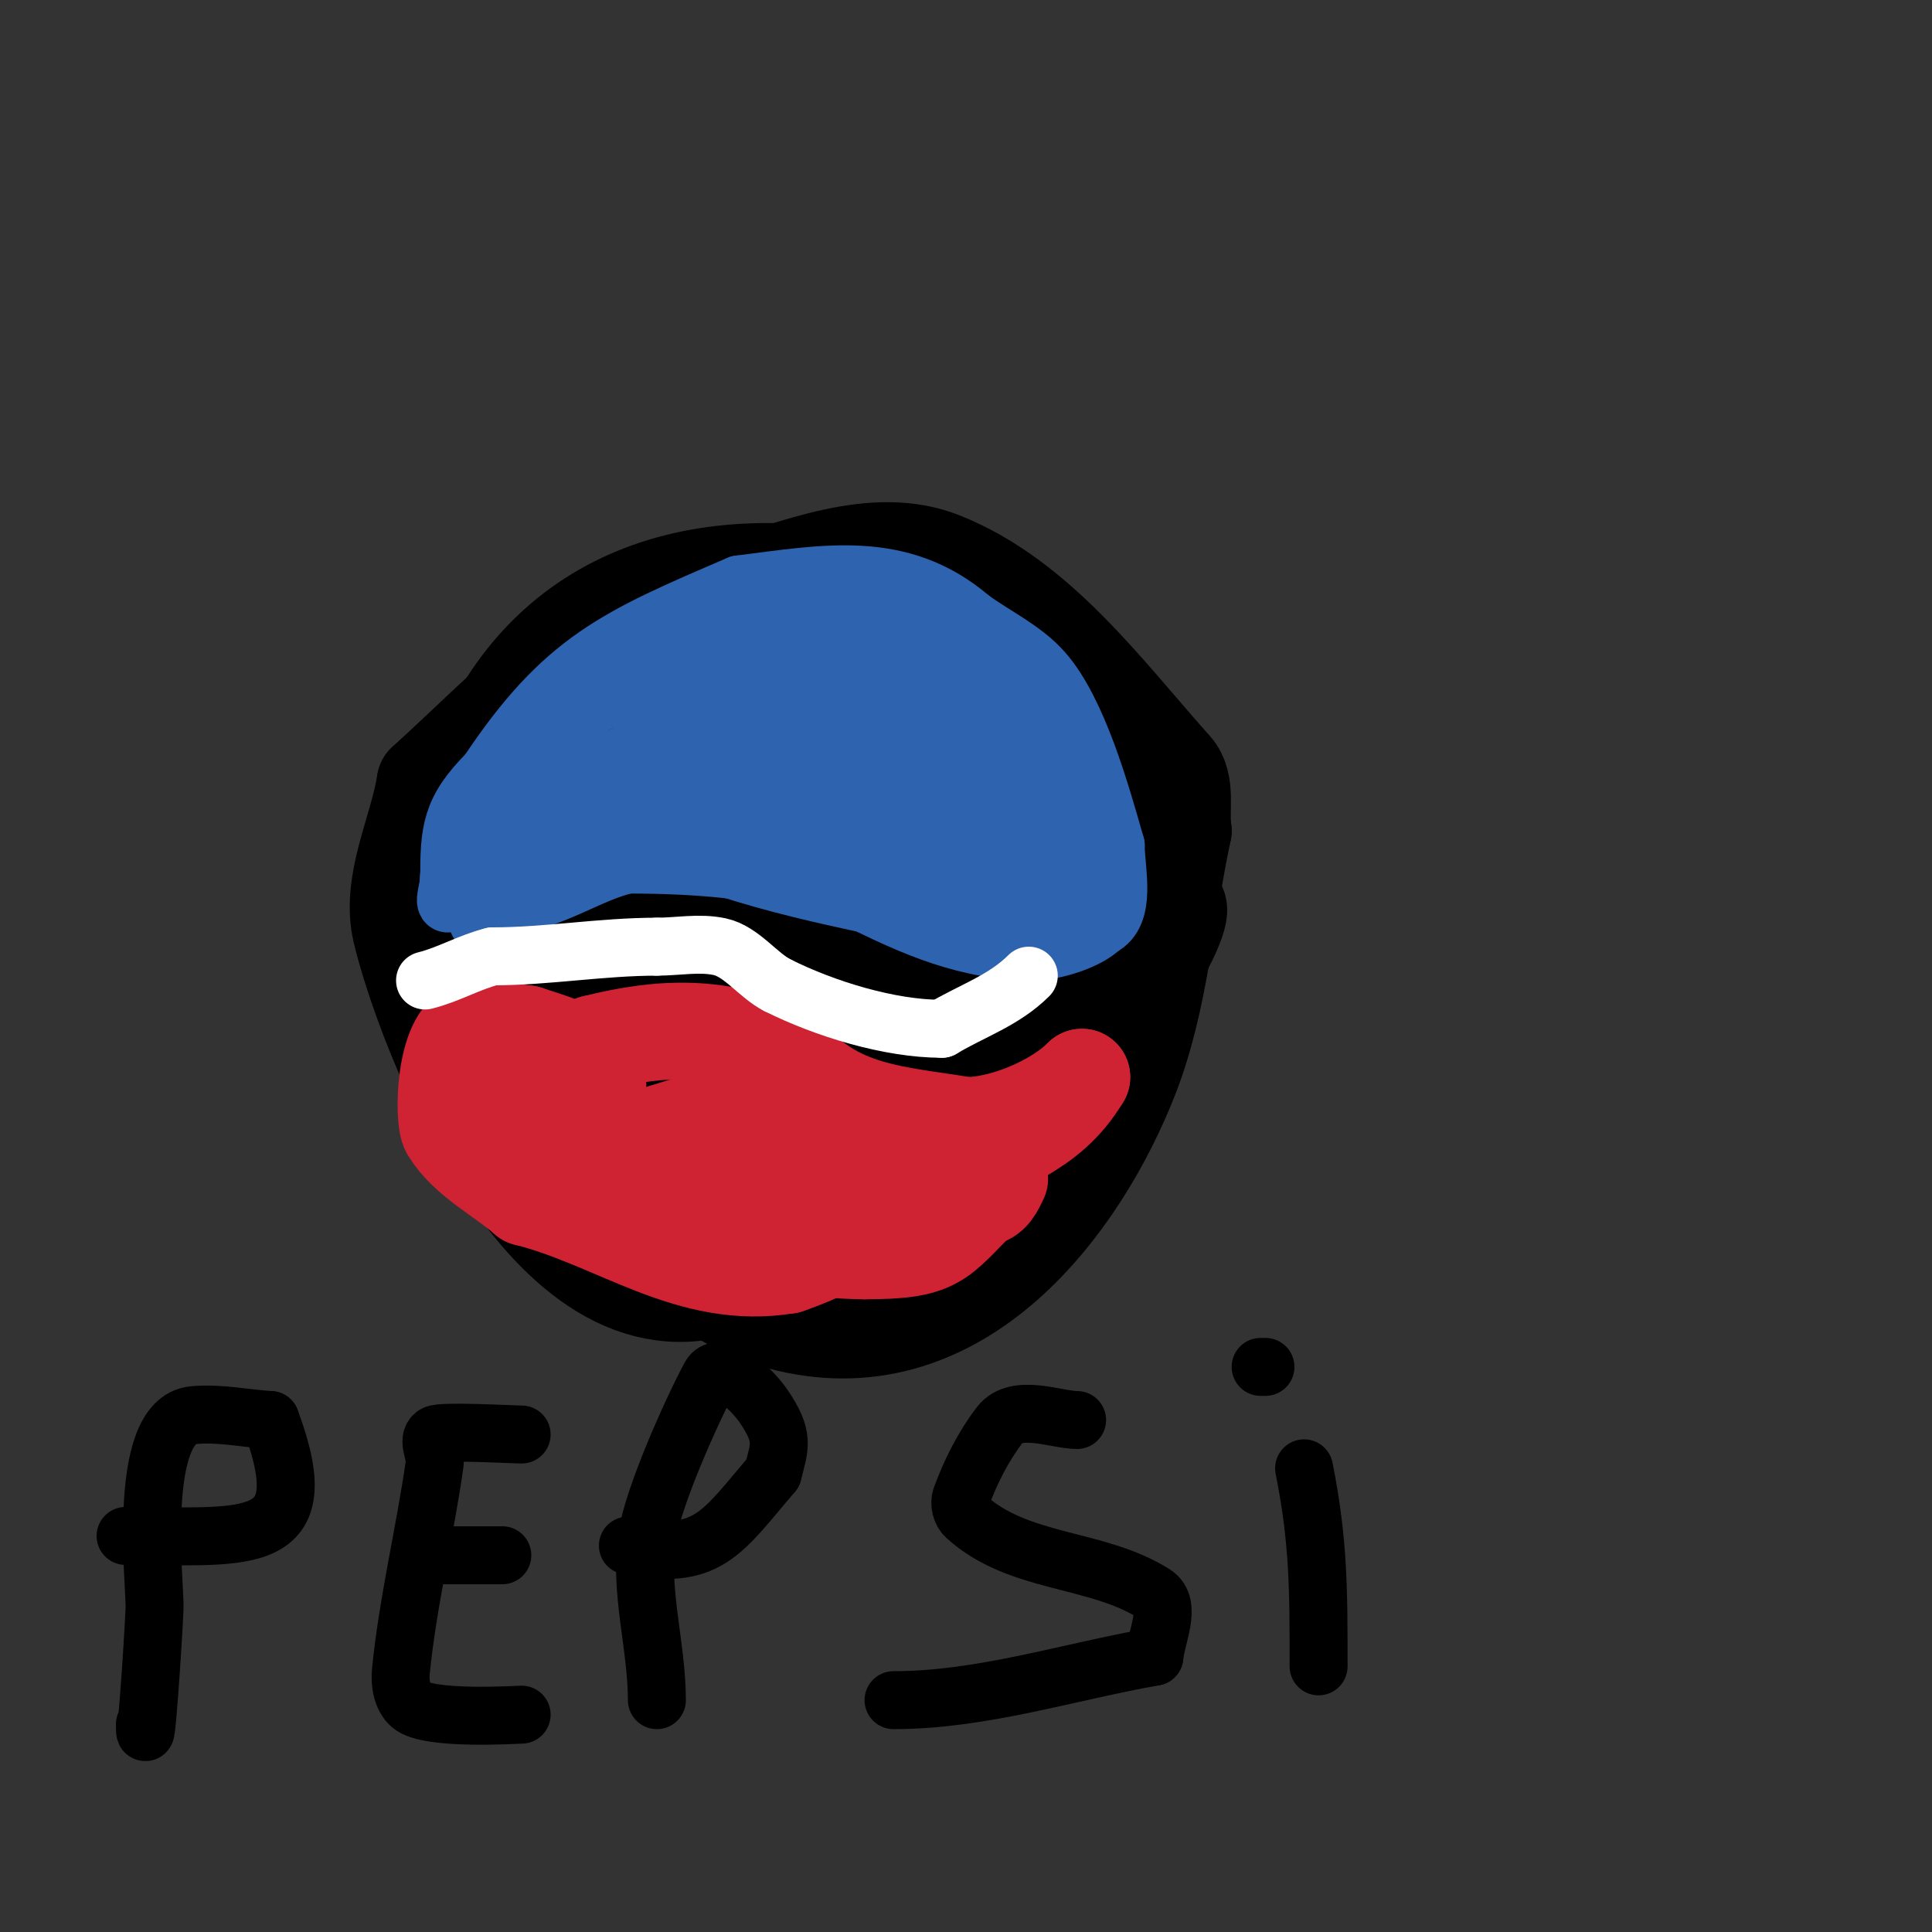 <svg viewBox='0 0 400 400' version='1.1' xmlns='http://www.w3.org/2000/svg' xmlns:xlink='http://www.w3.org/1999/xlink'><rect x="0" y="0" width="400" height="400" fill="#333333" stroke="none"/><g fill='none' stroke='#000000' stroke-width='20' stroke-linecap='round' stroke-linejoin='round'><path d='M197,130c-5.831,0 -9.311,-7.723 -15,-9c-36.38,-8.167 -70.114,1.392 -84,39c-4.067,11.016 -2.667,23.333 -4,35'/><path d='M94,195c7,13.667 10.899,29.435 21,41c13.424,15.37 28.155,33.245 48,38c36.055,8.638 60.668,-24.562 71,-51c6.33,-16.198 7.333,-34 11,-51'/><path d='M245,172c-0.667,-4.333 0.92,-9.73 -2,-13c-14.307,-16.024 -28.04,-35.059 -48,-43c-14.061,-5.594 -30.496,1.683 -45,6c-33.446,9.954 -39.009,19.008 -62,40'/><path d='M88,162c-1.667,10.333 -7.43,20.819 -5,31c4.403,18.452 29.294,86.824 68,73c12.977,-4.635 23.333,-14.667 35,-22'/><path d='M186,244c11.747,-22.934 22.742,-37.873 27,-62c1.747,-9.897 7.711,-21.122 3,-30c-6.406,-12.074 -37.842,-27.827 -53,-17c-15.746,11.247 -30.099,25.818 -39,43c-6.164,11.898 -2.667,26.667 -4,40'/><path d='M120,218c13.667,-14.333 30.811,-26.018 41,-43c9.216,-15.361 -24.824,25.864 -38,38c-0.736,0.677 -0.05,-2.001 0,-3c0.95,-19.003 -0.731,-38.343 3,-57c0.539,-2.695 8.625,-0.677 8,2c-2.406,10.311 -10,18.667 -15,28'/><path d='M119,183c-3.667,-9 -14.073,-17.78 -11,-27c2.603,-7.81 14.786,12.963 13,21c-1.389,6.251 -15,-5.597 -15,-12c0,-21.036 34.014,-19.716 43,-21'/><path d='M149,144c1.667,0 4.255,-1.491 5,0c0.943,1.886 -0.192,4.915 -2,6c-3.813,2.288 -9.139,5.206 -13,3c-4.92,-2.811 -10.769,-10.056 -8,-15c3.936,-7.028 17.462,-16.656 22,-10c6.151,9.021 -4.667,21.333 -7,32'/><path d='M146,160c-12,11.333 -24.447,22.211 -36,34c-4.81,4.908 -7.282,12.188 -13,16c-1.754,1.169 -1.452,-3.964 -2,-6c-1.786,-6.636 -3.251,-13.354 -5,-20c-0.085,-0.322 -0.039,0.669 0,1c1.295,11.005 0.433,22.509 4,33c2.296,6.754 6.443,14.19 13,17c3.466,1.486 5.333,-5.333 8,-8'/><path d='M115,227c10,-12.333 18.188,-26.389 30,-37c8.213,-7.378 19.814,-9.876 29,-16c7.442,-4.961 9.951,-15.293 12,-24c0.315,-1.338 -2.861,0.231 -4,1c-15.318,10.34 -31.654,20.412 -43,35'/><path d='M139,186c10.853,-16.279 27.228,-28.172 42,-41c1.355,-1.177 -0.731,3.731 -2,5c-5.523,5.523 -11.568,10.569 -18,15c-8.615,5.935 -18,10.667 -27,16'/><path d='M134,181c6.333,-12.667 10.454,-26.707 19,-38c1.821,-2.407 6.259,-0.265 9,1c6.128,2.828 13.638,5.147 17,11c6.204,10.799 8.846,23.599 10,36c0.285,3.06 -2.991,7.627 -6,7c-7.06,-1.471 -12,-8 -18,-12'/><path d='M165,186c7.333,-14 12.814,-29.139 22,-42c2.861,-4.005 8.645,-4.708 13,-7c1.979,-1.041 4.228,-4.363 6,-3c16.009,12.314 0.576,25.725 -6,38c-0.568,1.059 -1.697,4.163 -2,3c-2.213,-8.485 -2.667,-17.333 -4,-26'/><path d='M194,149c2.74,14.25 11.482,28.138 -3,39c-1.867,1.4 -1.519,-5.228 0,-7c8.902,-10.386 17.13,-32.633 30,-28c11.71,4.216 -3.333,24.667 -5,37'/><path d='M216,190c1,-7.333 0.219,-15.141 3,-22c2.406,-5.934 9.259,-20.787 12,-15c4.076,8.606 -8.102,59.854 -12,67c-2.969,5.443 -10,7.333 -15,11'/><path d='M204,231c17.881,-29.802 72.565,-82.774 13,3c-16.005,23.047 -23.467,24.338 -44,34'/><path d='M173,268c-12.967,-2.881 -26.695,-5.037 -36,-17c-6.852,-8.81 -14.633,-34.021 0,-43c10.974,-6.734 24,-9.333 36,-14'/><path d='M173,194c-5.333,8.667 -10.392,17.508 -16,26c-39.007,59.068 -14.526,9.479 34,-30c2.797,-2.275 4,6 6,9'/><path d='M197,199c-10.667,14 -18.699,30.473 -32,42c-3.361,2.913 -9.803,0.091 -13,-3c-7.445,-7.197 -12.591,-16.631 -17,-26c-1.806,-3.839 7.299,5.113 9,9c3.145,7.188 3.333,15.333 5,23'/><path d='M149,244c0,0.667 -0.4,2.533 0,2c1.342,-1.789 4.071,-4.037 3,-6c-11.168,-20.475 -26.087,-42.381 -47,-54'/><path d='M105,186c-1.179,-1.179 -3,-2.333 -3,-4'/></g>
<g fill='none' stroke='#2d63af' stroke-width='12' stroke-linecap='round' stroke-linejoin='round'><path d='M99,191c2.127,-2.127 4.319,-2.66 7,-4'/><path d='M106,187c7.682,0 16.327,-6.465 24,-8'/><path d='M130,179c16.034,0 31.881,1.331 47,7'/><path d='M177,186c12.221,6.11 23.33,11 37,11'/><path d='M214,197c4.059,0 11.136,-2.136 14,-5'/><path d='M228,192c5.42,-2.71 3,-11.7 3,-17'/><path d='M231,175c-3.082,-10.789 -7.818,-27.839 -15,-36c-4.096,-4.655 -10,-7.333 -15,-11'/><path d='M201,128c-14.528,-12.452 -30.257,-9.218 -48,-7'/><path d='M153,121c-25.386,10.88 -36.377,15.566 -52,39'/><path d='M101,160c-7.722,7.722 -8,12.073 -8,22'/><path d='M93,182c0,1.667 -1.547,5.619 0,5c3.46,-1.384 6.667,-3.333 10,-5'/><path d='M103,182c2.435,-2.042 34.558,-30.915 46,-36c2.585,-1.149 -3.784,4.242 -6,6c-8.201,6.504 -17.599,11.599 -25,19'/><path d='M118,171c-3.632,-0.605 -7.707,0.647 -11,-1c-5.657,-2.828 1.736,-13.329 6,-18c3.624,-3.969 9.333,-5.333 14,-8'/><path d='M127,144c27.303,-11.242 34.651,-21.044 64,-8'/><path d='M191,136c1.333,1 3,1.667 4,3c5.048,6.73 9.333,14 14,21c2.769,4.153 9.393,12.91 8,15c-1.58,2.37 -5.333,2 -8,3'/><path d='M209,178c-5,0.333 -10.07,1.896 -15,1c-19.442,-3.535 -45.367,-19.878 -66,-13'/><path d='M128,166'/></g>
<g fill='none' stroke='#2d63af' stroke-width='20' stroke-linecap='round' stroke-linejoin='round'><path d='M142,160c13.083,0 60.088,-27.051 5,-10c-6.008,1.86 -10.667,6.667 -16,10'/><path d='M131,160c-5.373,1.791 -12.578,3.96 -17,7c-4.235,2.912 -5.304,7.652 -10,10'/><path d='M104,177c-1.333,1 -2.644,2.031 -4,3c-0.978,0.699 -3.988,2.684 -3,2c5.321,-3.684 10.442,-7.683 16,-11c15.125,-9.026 30.667,-17.333 46,-26'/><path d='M159,145c5.893,-5.893 15.817,-5.426 24,-7c11.422,-2.196 12.574,5.169 21,15'/><path d='M204,153c2.392,4.305 17.443,26.778 13,29'/><path d='M217,182c-9.333,-2.667 -18.873,-4.695 -28,-8c-10.248,-3.71 -19.617,-9.686 -30,-13c-3.03,-0.967 -26.226,-4.92 -30,2c-1.58,2.897 4.667,4.667 7,7'/><path d='M136,170c21.046,9.208 39.781,12.17 62,17'/><path d='M198,187c8.773,8.773 7.893,8.351 -11,-26c-2.414,-4.39 -15.999,-15 -5,-15'/><path d='M182,146c3.333,3 7.082,5.595 10,9c1.652,1.927 0.461,7 3,7c4.069,0 5.978,-6.381 10,-7c2.21,-0.34 5.215,5.094 6,3c1.334,-3.559 -2,-7.333 -3,-11'/><path d='M208,147c-4.831,-4.831 -22.161,-20 -28,-20'/><path d='M180,127l-1,0'/></g>
<g fill='none' stroke='#cf2233' stroke-width='20' stroke-linecap='round' stroke-linejoin='round'><path d='M107,221c5.293,0 11.24,-2.62 16,-5'/><path d='M123,216c14.711,-3.678 25.815,-3.674 40,2'/><path d='M163,218c9.34,12.454 22.971,12.662 37,15'/><path d='M200,233c7.642,0 18.449,-4.449 24,-10'/><path d='M224,223c-7.175,11.958 -17.004,12.67 -27,21'/><path d='M197,244c-11.708,5.854 -21.012,13.671 -34,18'/><path d='M163,262c-20.226,3.371 -35.348,-9.337 -54,-14'/><path d='M109,248c-5.333,-4.667 -12.286,-7.965 -16,-14c-1.366,-2.22 -1.14,-19.363 5,-21c3.557,-0.949 7.333,0.667 11,1'/><path d='M109,214c3.57,1.19 12.287,3.574 14,7c2.256,4.512 -1.207,11.106 2,15c2.578,3.13 7.945,2 12,2c7.696,0 15.333,-1.333 23,-2'/><path d='M160,236c29.159,-19.439 -28.936,0.553 -34,2'/><path d='M126,238c-7.007,7.007 -2.414,1.846 24,7c15.012,2.929 18.498,4.002 29,-5'/><path d='M179,240c-16,1.333 -31.967,4.855 -48,4c-9.373,-0.5 -18.095,-5.032 -27,-8c-4.909,-1.636 10,2.667 15,4'/><path d='M119,240c19.177,8.717 38.76,19 60,19'/><path d='M179,259c15.161,0 15.15,-2.15 24,-11'/><path d='M203,248c2.297,0 3.112,-2.225 4,-4'/></g>
<g fill='none' stroke='#ffffff' stroke-width='12' stroke-linecap='round' stroke-linejoin='round'><path d='M88,203c4.944,-1.236 9.06,-3.765 14,-5'/><path d='M102,198c11.257,0 22.543,-2 34,-2'/><path d='M136,196c4.333,0 8.763,-0.908 13,0c4.534,0.972 7.947,5.973 12,8'/><path d='M161,204c9.695,4.848 23.116,9 34,9'/><path d='M195,213c6.168,-3.701 12.8,-5.8 18,-11'/></g>
<g fill='none' stroke='#000000' stroke-width='12' stroke-linecap='round' stroke-linejoin='round'><path d='M30,357c0,8.028 1.651,-15.98 2,-24c0.192,-4.425 -3.897,-38.81 8,-40c5.317,-0.532 10.667,0.667 16,1'/><path d='M56,294c10.071,26.855 -5.034,24 -30,24'/><path d='M108,297c-1.881,0 -16.722,-0.852 -18,0c-1.664,1.109 0.283,4.02 0,6c-2.054,14.376 -5.555,28.55 -7,43c-0.241,2.415 0.196,5.377 2,7c3.57,3.213 22.134,2 23,2'/><path d='M108,355'/><path d='M87,322c5.667,0 11.333,0 17,0'/><path d='M136,352c0,-11.353 -3.726,-22.779 -2,-34c1.242,-8.071 8.999,-25.498 13,-33c1.965,-3.685 8.634,2.558 11,6c4.564,6.639 3.382,8.471 2,14'/><path d='M160,305c-10.646,12.42 -13.4,18.32 -30,15'/><path d='M223,294c-4.258,0 -12.56,-3.498 -16,1c-3.442,4.501 -6.041,9.683 -8,15c-0.475,1.29 -0.017,3.075 1,4c10.935,9.941 27.035,8.386 39,16c3.656,2.326 0.431,8.688 0,13'/><path d='M239,343c-17.971,3.171 -35.752,9 -54,9'/><path d='M270,304c3.03,15.151 3,25.376 3,41'/><path d='M261,283l1,0'/></g>
</svg>